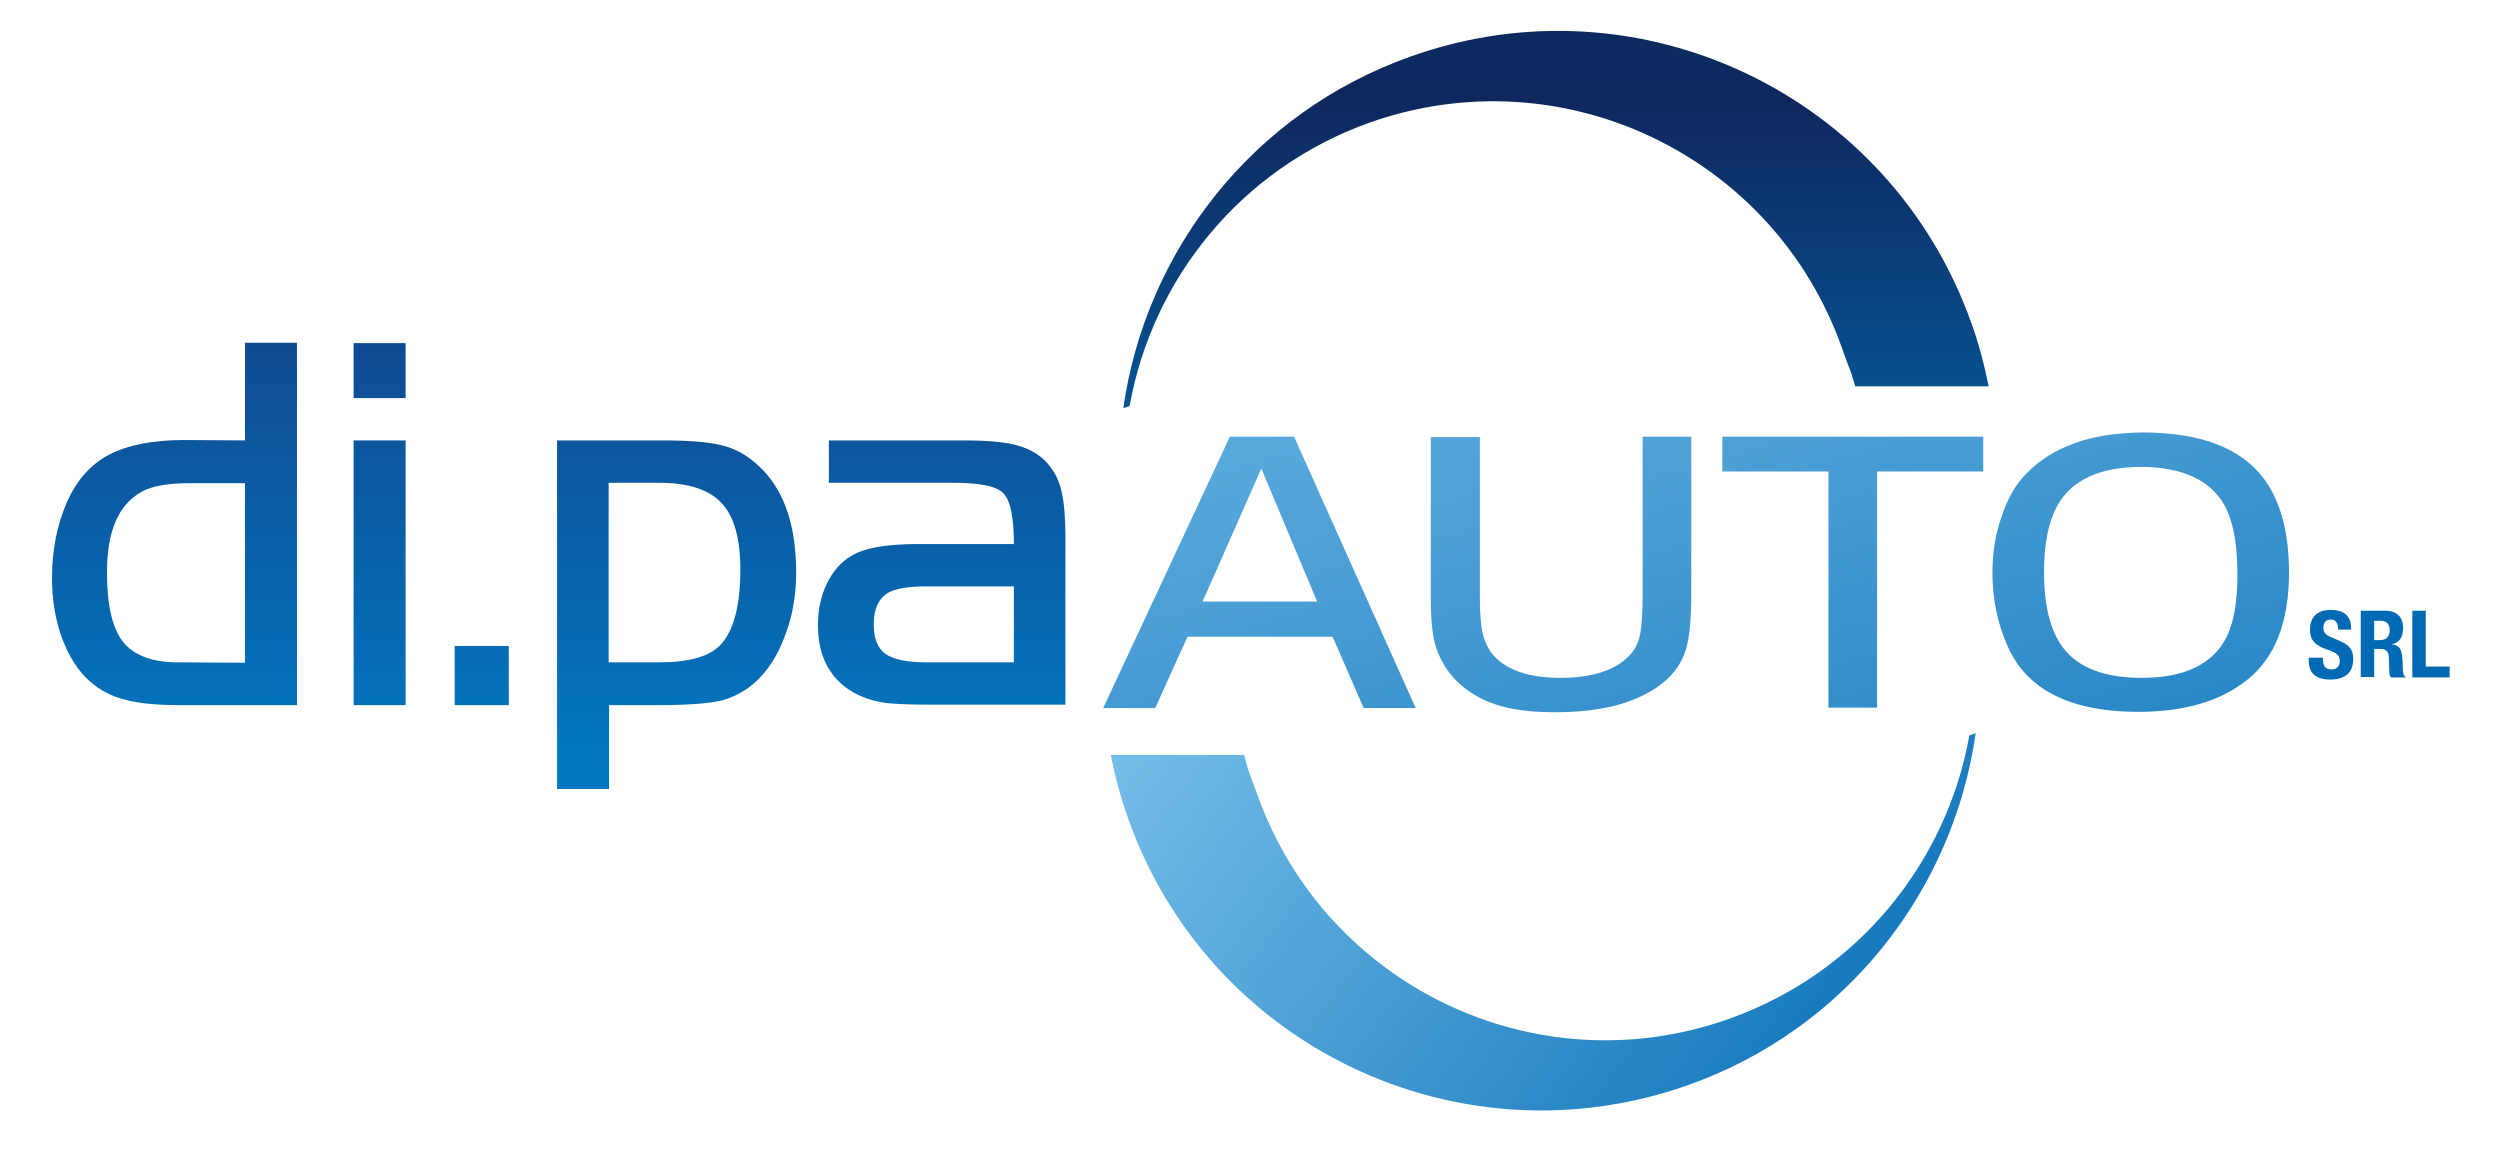 <?xml version="1.0" encoding="utf-8"?>
<!-- Generator: Adobe Illustrator 26.1.0, SVG Export Plug-In . SVG Version: 6.00 Build 0)  -->
<!DOCTYPE svg PUBLIC "-//W3C//DTD SVG 1.1//EN" "http://www.w3.org/Graphics/SVG/1.1/DTD/svg11.dtd">
<svg version="1.1" id="Livello_1" xmlns:x="http://ns.adobe.com/Extensibility/1.0/" xmlns:i="http://ns.adobe.com/AdobeIllustrator/10.0/" xmlns:graph="http://ns.adobe.com/Graphs/1.0/"
	 xmlns="http://www.w3.org/2000/svg" xmlns:xlink="http://www.w3.org/1999/xlink" x="0px" y="0px" viewBox="0 0 596 275.6"
	 enable-background="new 0 0 596 275.6" xml:space="preserve">
<g>
	<g>
		<linearGradient id="SVGID_1_" gradientUnits="userSpaceOnUse" x1="370.883" y1="161.052" x2="370.883" y2="15.929">
			<stop  offset="0" style="stop-color:#0079C2"/>
			<stop  offset="0.961" style="stop-color:#0F265C"/>
			<stop  offset="1" style="stop-color:#0C2960"/>
		</linearGradient>
		<path fill="url(#SVGID_1_)" d="M439.1,82.9C422.8,37,372.5,13,326.6,29.2c-30.9,11-51.9,37.4-57.3,67.6l-1.5,0.5
			c5.3-37.3,30.7-70.5,68.7-83.9c54.5-19.3,114.2,9.2,133.5,63.7c1.8,5,3.1,10,4.1,15l-31.8,0C440.6,86.4,441.4,89.5,439.1,82.9z"/>
	</g>
</g>
<g>
	
		<linearGradient id="SVGID_00000129909802631536271510000014992652518641017490_" gradientUnits="userSpaceOnUse" x1="271.016" y1="120.273" x2="468.258" y2="270.65">
		<stop  offset="5.618000e-03" style="stop-color:#85C9F0"/>
		<stop  offset="1" style="stop-color:#0069B3"/>
	</linearGradient>
	<path fill="url(#SVGID_00000129909802631536271510000014992652518641017490_)" d="M299.7,189.3c16.3,45.9,66.6,69.9,112.5,53.6
		c30.9-11,51.9-37.4,57.3-67.6l1.5-0.5c-5.3,37.3-30.7,70.5-68.6,83.9c-54.5,19.3-114.3-9.2-133.5-63.7c-1.8-5-3.1-10-4.1-15l31.8,0
		C298.2,185.8,297.3,182.7,299.7,189.3z"/>
</g>
<g>
	
		<linearGradient id="SVGID_00000109013422147194457660000002568482335449219773_" gradientUnits="userSpaceOnUse" x1="250.119" y1="-6.231" x2="348.037" y2="335.366">
		<stop  offset="5.618000e-03" style="stop-color:#85C9F0"/>
		<stop  offset="1" style="stop-color:#0069B3"/>
	</linearGradient>
	<path fill="url(#SVGID_00000109013422147194457660000002568482335449219773_)" d="M263,168.8l30.2-64.7h15.3l29,64.7h-12.4l-7.4-17
		h-34.6l-7.7,17H263z M300.7,111.7l-14,31.7H314L300.7,111.7z"/>
	
		<linearGradient id="SVGID_00000056398440170607858670000009533404281721753994_" gradientUnits="userSpaceOnUse" x1="327.663" y1="-28.459" x2="425.582" y2="313.144">
		<stop  offset="5.618000e-03" style="stop-color:#85C9F0"/>
		<stop  offset="1" style="stop-color:#0069B3"/>
	</linearGradient>
	<path fill="url(#SVGID_00000056398440170607858670000009533404281721753994_)" d="M352.8,104.1v38.4c0,3.6,0.2,6.5,0.7,8.6
		c0.5,2.1,1.4,3.8,2.6,5.2c3.2,3.5,8.5,5.3,15.9,5.3c8.2,0,14-2.1,17.2-6.2c0.9-1.2,1.6-2.8,1.9-4.7c0.3-1.9,0.5-4.9,0.5-9v-37.6
		h11.6v37.6c0,5.6-0.4,9.8-1.1,12.5c-1.4,5.4-5.4,9.5-12,12.3c-5,2.2-11.5,3.3-19.5,3.3c-7.2,0-12.9-1-17.1-3.1
		c-5.6-2.7-9.2-6.8-11.1-12.2c-0.9-2.7-1.3-6.7-1.3-11.9v-38.4H352.8z"/>
	
		<linearGradient id="SVGID_00000161589549705539477100000016106801909033074830_" gradientUnits="userSpaceOnUse" x1="396.824" y1="-48.28" x2="494.741" y2="293.314">
		<stop  offset="5.618000e-03" style="stop-color:#85C9F0"/>
		<stop  offset="1" style="stop-color:#0069B3"/>
	</linearGradient>
	<path fill="url(#SVGID_00000161589549705539477100000016106801909033074830_)" d="M435.9,112.4h-25.3v-8.3h62.2v8.3h-25.3v56.3
		h-11.6V112.4z"/>
	
		<linearGradient id="SVGID_00000106148137269016168090000001401711598684402820_" gradientUnits="userSpaceOnUse" x1="452.88" y1="-64.35" x2="550.797" y2="277.247">
		<stop  offset="5.618000e-03" style="stop-color:#85C9F0"/>
		<stop  offset="1" style="stop-color:#0069B3"/>
	</linearGradient>
	<path fill="url(#SVGID_00000106148137269016168090000001401711598684402820_)" d="M510.8,103.1c13.8,0,23.4,3.7,28.9,11
		c4,5.4,6,12.9,6,22.4c0,11.7-3.3,20.3-10,25.6c-6.4,5.1-15,7.6-25.9,7.6c-12.5,0-21.6-3.1-27.2-9.4c-2.3-2.5-4.1-5.9-5.5-10.2
		c-1.4-4.3-2.1-8.8-2.1-13.5c0-4.8,0.7-9.3,2.2-13.5c1.4-4.3,3.4-7.7,5.9-10.2c3.1-3.2,6.9-5.6,11.4-7.2
		C499,104,504.4,103.2,510.8,103.1z M510.7,111.3c-10.1,0-16.9,3.1-20.3,9.4c-2.1,3.8-3.1,9-3.1,15.7c0,8,1.5,14.1,4.6,18.1
		c3.6,4.7,9.8,7.1,18.7,7.1c10.1,0,16.8-3.2,20.1-9.5c1.8-3.5,2.7-8.5,2.7-15.2c0-8.2-1.3-14.1-4-17.9
		C525.7,113.9,519.5,111.4,510.7,111.3z"/>
</g>
<linearGradient id="SVGID_00000077284335533195144820000001817145122240792238_" gradientUnits="userSpaceOnUse" x1="41.592" y1="186.334" x2="41.592" y2="6.164">
	<stop  offset="0" style="stop-color:#0079C2"/>
	<stop  offset="0.888" style="stop-color:#19337A"/>
</linearGradient>
<path fill="url(#SVGID_00000077284335533195144820000001817145122240792238_)" d="M58.4,105l0-23.3l12.4,0l0,86.4l-27.9,0
	c-5.5,0-9.9-0.4-13.1-1.3c-3.3-0.8-6-2.3-8.3-4.3c-2.8-2.4-5-5.9-6.7-10.3c-1.6-4.4-2.4-9.2-2.4-14.5c0-6.6,1.2-12.6,3.6-18.1
	c2.3-5.1,5.6-8.9,10-11.2c4.4-2.3,10.4-3.5,17.9-3.5L58.4,105z M58.4,158l0-42.8l-13.5,0c-4.2,0-7.4,0.5-9.8,1.4
	c-2.4,1-4.4,2.6-6,4.9c-2.4,3.5-3.6,8.5-3.6,14.9c0,7.9,1.3,13.5,3.9,16.7c2.6,3.2,7.1,4.9,13.4,4.8L58.4,158z"/>
<linearGradient id="SVGID_00000146457139798878359350000014544092941076281261_" gradientUnits="userSpaceOnUse" x1="90.512" y1="186.337" x2="90.512" y2="6.159">
	<stop  offset="0" style="stop-color:#0079C2"/>
	<stop  offset="0.888" style="stop-color:#19337A"/>
</linearGradient>
<path fill="url(#SVGID_00000146457139798878359350000014544092941076281261_)" d="M84.3,94.9l0-13.1l12.4,0l0,13.1L84.3,94.9z
	 M84.3,105l12.4,0l0,63.1l-12.4,0L84.3,105z"/>
<linearGradient id="SVGID_00000084516740065179922850000000333380846460789379_" gradientUnits="userSpaceOnUse" x1="114.822" y1="186.341" x2="114.822" y2="6.13">
	<stop  offset="0" style="stop-color:#0079C2"/>
	<stop  offset="0.888" style="stop-color:#19337A"/>
</linearGradient>
<path fill="url(#SVGID_00000084516740065179922850000000333380846460789379_)" d="M121.3,154l0,14.1l-12.9,0l0-14.1L121.3,154z"/>
<linearGradient id="SVGID_00000125601941708238829980000001877113580419189668_" gradientUnits="userSpaceOnUse" x1="161.224" y1="186.33" x2="161.224" y2="6.156">
	<stop  offset="0" style="stop-color:#0079C2"/>
	<stop  offset="0.888" style="stop-color:#19337A"/>
</linearGradient>
<path fill="url(#SVGID_00000125601941708238829980000001877113580419189668_)" d="M132.8,105l25.8,0c6.6,0,11.5,0.5,14.7,1.5
	c3.2,1,6.2,3,9,6c5,5.5,7.5,13.5,7.5,23.9c0,5.3-0.8,10.3-2.6,15c-1.7,4.7-4,8.3-7,11.1c-2.4,2.2-5.2,3.7-8.2,4.5
	c-3,0.7-7.9,1.1-14.7,1.1l-12.1,0l0,20l-12.4,0L132.8,105z M145.1,115.1l0,42.8l12.1,0c7.1,0,11.9-1.4,14.5-4.1
	c3.2-3.3,4.8-9.4,4.8-18.1c0-7.4-1.5-12.6-4.5-15.8c-3-3.2-7.9-4.8-14.9-4.8L145.1,115.1z"/>
<linearGradient id="SVGID_00000100360178129559524230000006395256687521606541_" gradientUnits="userSpaceOnUse" x1="224.627" y1="186.334" x2="224.627" y2="6.156">
	<stop  offset="0" style="stop-color:#0079C2"/>
	<stop  offset="0.888" style="stop-color:#19337A"/>
</linearGradient>
<path fill="url(#SVGID_00000100360178129559524230000006395256687521606541_)" d="M241.7,129.7c0-6.4-0.8-10.4-2.5-12.1
	c-1.6-1.7-5.6-2.5-11.8-2.5l-29.8,0l0-10.1l32.5,0c5.6,0,9.9,0.4,12.8,1.3c3,0.9,5.4,2.4,7.1,4.5c1.5,1.8,2.6,4,3.1,6.5
	c0.6,2.5,0.9,6.2,0.9,11l0,39.7l-31.8,0c-6,0-10.1-0.2-12.2-0.6c-4.8-0.9-8.5-3-11.1-6.1c-2.6-3.2-3.9-7.2-3.9-12.2
	c0-3.7,0.7-7,2.1-9.9c1.4-2.9,3.3-5.2,5.9-6.7c3.1-1.9,8.4-2.8,16-2.8L241.7,129.7z M241.7,139.8l-21,0c-3.6,0-6.3,0.4-8.1,1.1
	c-2.9,1.2-4.3,3.9-4.3,8c0,3.3,0.9,5.6,2.8,7c1.9,1.3,5.1,2,9.6,2l21,0L241.7,139.8z"/>
<g>
	<path fill="#0069B3" d="M553.8,156.6v0.5c0,1.5,0.4,2.5,2.1,2.5c1,0,1.9-0.6,1.9-2c0-1.4-0.7-2-2.9-2.7c-2.9-1-4.2-2.2-4.2-4.8
		c0-3.1,1.9-4.7,4.9-4.7c2.9,0,4.9,1.2,4.9,4.3v0.4h-3.1c0-1.5-0.5-2.4-1.7-2.4c-1.4,0-1.8,0.9-1.8,1.9c0,1,0.3,1.6,1.6,2.2l2.5,1.1
		c2.4,1,3,2.3,3,4.2c0,3.4-2,4.9-5.5,4.9c-3.6,0-5.1-1.7-5.1-4.6v-0.6H553.8z"/>
	<path fill="#0069B3" d="M562.8,145.6h5.9c2.6,0,4.2,1.4,4.2,4.1c0,2.1-0.8,3.5-2.7,3.9v0c2.2,0.3,2.5,1.5,2.6,4.9
		c0,1.7,0.1,2.5,0.7,2.9v0.1h-3.5c-0.3-0.4-0.4-1-0.4-1.7l-0.1-3.1c0-1.2-0.6-2-1.9-2H566v6.7h-3.2V145.6z M566,152.6h1.3
		c1.5,0,2.4-0.7,2.4-2.4c0-1.5-0.8-2.2-2.2-2.2H566V152.6z"/>
	<path fill="#0069B3" d="M575.1,161.5v-15.9h3.2v13.3h5.7v2.6H575.1z"/>
</g>
</svg>
